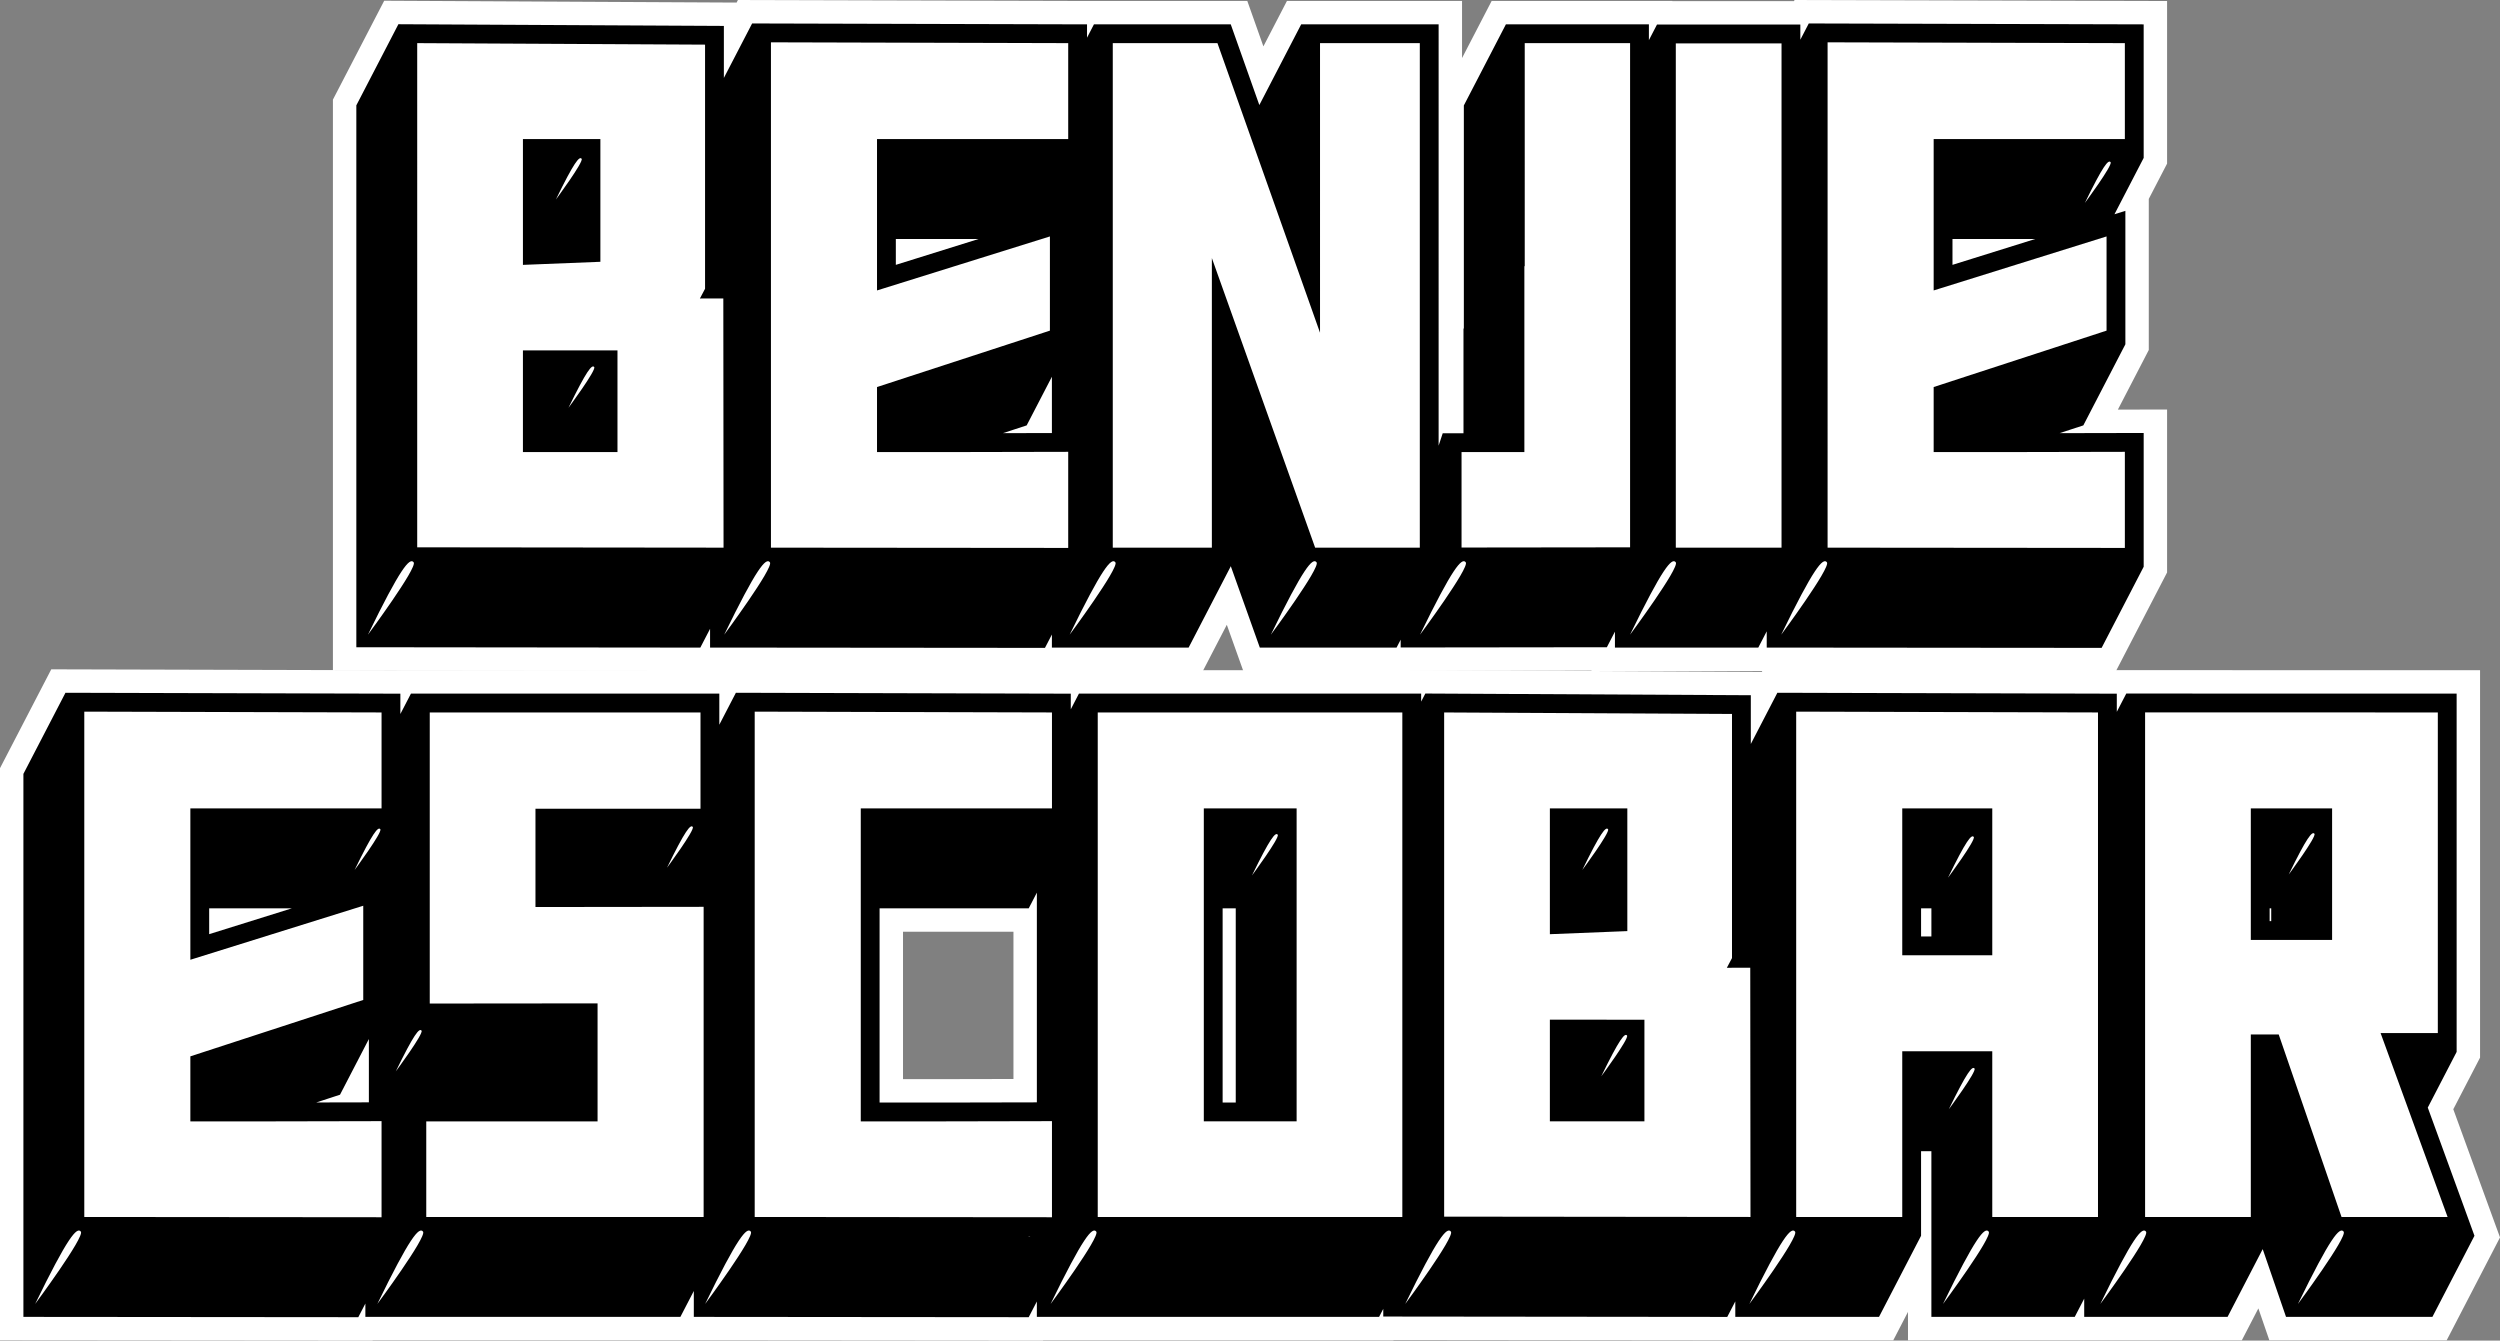 <?xml version="1.0" encoding="UTF-8"?>
<svg id="a" data-name="Layer 1" xmlns="http://www.w3.org/2000/svg" width="1432.153" height="767.986" viewBox="0 0 1432.153 767.986">
  <rect x="0" y="0" width="1432.153" height="767.986" fill="#808080" stroke="none"/>
  <g>
    <polygon points="1217.311 .517 1047.02 .052 1036.212 .022 1028.032 0 1027.693 .654 1020.567 .654 960.001 .654 958.005 .654 958.005 .517 944.591 .517 933.812 .517 873.457 .517 862.678 .517 854.524 .517 850.77 7.757 837.545 33.263 837.545 24.71 837.545 13.931 837.545 .517 824.131 .517 813.352 .517 756.188 .517 745.409 .517 737.255 .517 733.501 7.757 723.748 26.565 720.23 16.632 717.687 9.453 714.522 .517 705.043 .517 697.426 .517 637.464 .517 626.685 .517 618.53 .517 618.521 .535 612.001 .517 441.71 .052 430.902 .022 422.722 0 421.958 1.473 414.749 1.436 404.026 1.38 239.13 .518 228.294 .461 220.092 .418 216.316 7.7 192.221 54.169 190.715 57.073 190.715 60.344 190.715 71.179 190.715 360.01 190.715 370.777 190.715 384.177 204.115 384.191 214.882 384.203 390.37 384.392 401.17 384.404 409.335 384.413 409.349 384.385 417.527 384.392 587.818 384.546 598.607 384.556 606.77 384.563 606.858 384.392 613.368 384.392 670.133 384.392 680.912 384.392 689.066 384.392 692.82 377.153 702.795 357.915 706.508 368.326 709.061 375.484 712.238 384.392 721.695 384.392 729.295 384.392 789.257 384.392 800.036 384.392 808.19 384.392 808.224 384.327 813.193 384.321 909.746 384.203 911.714 384.2 911.714 384.39 925.128 384.39 935.906 384.39 996.472 384.39 1007.251 384.39 1015.406 384.39 1015.408 384.386 1022.837 384.392 1193.128 384.546 1203.916 384.556 1212.079 384.563 1215.837 377.317 1239.932 330.847 1241.438 327.944 1241.438 324.673 1241.438 313.884 1241.438 258.836 1241.438 248.034 1241.438 234.592 1227.996 234.621 1217.194 234.643 1213.243 234.652 1229.446 203.402 1230.952 200.499 1230.952 197.228 1230.952 189.406 1230.952 135.444 1230.952 120.785 1230.952 113.95 1239.932 96.63 1241.438 93.727 1241.438 90.456 1241.438 79.677 1241.438 24.71 1241.438 13.96 1241.438 .583 1228.06 .547 1217.311 .517" fill="#fff" stroke-width="0"/>
    <path d="m1046.983,13.466l-10.808-.03-4.829,9.313v-8.682h-82.123l-4.632,8.933v-9.069h-81.912l-24.095,46.469v127.8h-.207v59.995h-1.121s-10.775.004-10.775.004l-2.349,7.114V13.931h-78.722l-23.983,46.253-13.84-39.073-2.543-7.18h-78.358l-3.971,7.658v-7.629l-10.749-.029-170.291-.465-10.808-.03-16.187,31.217V14.85l-10.722-.056-164.897-.862-10.835-.057-24.095,46.469v310.433l10.767.012,175.489.19,10.8.012,5.585-10.771v10.75l10.769.01,170.291.154,10.789.01,3.971-7.658v7.494h78.322l24.095-46.469v-.326l14.135,39.637,2.553,7.158h78.34l2.349-4.53v4.472l10.792-.013,96.553-.118,10.766-.013,4.632-8.933v9.134h82.123l4.829-9.313v9.306l10.769.01,170.291.154,10.789.01,24.095-46.469v-76.638l-10.801.023-37.383.078,6.168-2.012,7.435-2.426,24.095-46.469v-76.443l-6.253,1.953,16.739-32.282V13.961l-10.749-.029-170.291-.465ZM210.78,363.582c18.484-37.983,23.968-44.483,26.202-41.436,2.234,3.047-26.202,41.436-26.202,41.436Zm28.223-50.041V24.71l164.897.862v139.85l-2.958,5.585,2.958-.038h10.462l.13,142.762-175.489-.19Zm175.863,50.041c18.484-37.983,23.968-44.483,26.202-41.436,2.234,3.047-26.202,41.436-26.202,41.436Zm197.07-283.904h-109.529v86.708l99.043-30.941v53.962l-99.043,32.314v37.243h48.767l60.762-.127v55.049l-170.291-.154V24.244l170.291.465v54.967Zm-51.374,57.248l-47.376,14.8v-14.8h47.376Zm42.029,78.891v32.26l-28.06.059,6.168-2.012,7.435-2.426,14.457-27.881Zm10.177,147.765c18.484-37.983,23.968-44.483,26.202-41.436,2.234,3.047-26.202,41.436-26.202,41.436Zm115.255,0c18.484-37.983,23.968-44.483,26.202-41.436,2.234,3.047-26.202,41.436-26.202,41.436Zm85.33-49.851h-59.962l-59.162-165.897v165.897h-56.765V24.71h59.962l58.762,165.897V24.71h57.165v289.02Zm.127,49.851c18.484-37.983,23.968-44.483,26.202-41.436,2.234,3.047-26.202,41.436-26.202,41.436Zm23.78-49.923v-54.684l30.5-.012h5.491v-106.453h.207V24.71h60.355v288.831l-96.553.118Zm96.535,49.923c18.484-37.983,23.968-44.483,26.202-41.436,2.234,3.047-26.202,41.436-26.202,41.436Zm26.208-49.854V24.846h60.566v288.882h-60.566Zm60.374,49.854c18.484-37.983,23.968-44.483,26.202-41.436,2.234,3.047-26.202,41.436-26.202,41.436Zm196.869-283.904h-109.529v86.708l99.043-30.941v53.962l-99.043,32.314v37.243h48.767l60.762-.127v55.049l-170.291-.154V24.244l170.291.465v54.967Zm-22.915,36.588c10.409-21.389,13.497-25.05,14.755-23.334s-14.755,23.334-14.755,23.334Zm-28.459,20.66l-47.376,14.8v-14.8h47.376Z" stroke-width="0"/>
    <path d="m299.565,258.963h54.165v-58.237l-54.165-.004v58.241Zm40.844-48.678c1.258,1.716-14.755,23.334-14.755,23.334,10.409-21.389,13.497-25.05,14.755-23.334Z" stroke-width="0"/>
    <path d="m343.935,79.677h-44.37v72.062l44.37-1.771v-70.291Zm-25.493,34.621c10.409-21.389,13.497-25.05,14.755-23.334,1.258,1.716-14.755,23.334-14.755,23.334Z" stroke-width="0"/>
  </g>
  <g>
    <path d="m1430.136,703.339l-5.271-14.469-19.469-53.436,13.825-26.663,1.506-2.904v-221.922l-13.41-.003-10.776-.003-167.691-.042-10.782-.003-8.157-.002-.036.069-7.951-.021-172.891-.466-10.808-.029-8.179-.022-.761,1.468-6.238-.033-10.722-.056-164.786-.861h0s-.188,0-.188,0l-10.758-.056-8.202-.043-.052.099h-198.417l-.01.02-7.211-.02-170.291-.466-10.808-.03-8.18-.022-.268.517h-185.896l-.012.024-8.599-.023-170.291-.466-10.808-.03-8.18-.022-3.765,7.261L1.506,437.153l-1.506,2.904v327.736l13.402.012,10.769.01,170.291.154,10.789.01,8.163.007.089-.171h184.423l.005-.009,10.296.009,170.291.154,10.789.01,8.163.007.089-.171h200.627l.101-.195,4.894.005,175.489.19,10.8.012,8.165.009.011-.021h86.924l3.754-7.239,4.688-9.041v16.28h191.233l3.754-7.239,5.728-11.047.677,1.967,2.502,7.271,3.114,9.048h101.574l3.754-7.239,24.095-46.469,2.712-5.231-2.017-5.536Zm-849.569-85.228l-38.722.081h-24.547v-84.432h63.269v84.35Z" fill="#fff" stroke-width="0"/>
    <path d="m742.783,463.099h-53.167v179.286h53.167v-179.286Zm-34.874,168.507h-7.514v-111.259h7.514v111.259Zm9.298-130.095c10.409-21.389,13.497-25.05,14.755-23.334,1.258,1.716-14.755,23.334-14.755,23.334Z" stroke-width="0"/>
    <path d="m1141.297,463.099h-51.567v84.146h51.567v-84.146Zm-34.874,73.367h-5.915v-16.119h5.915v16.119Zm9.518-33.668c10.409-21.389,13.497-25.05,14.755-23.334s-14.755,23.334-14.755,23.334Z" stroke-width="0"/>
    <path d="m1412.261,693.463l-21.486-58.972,16.538-31.894v-205.241l-10.776-.003-167.691-.042-10.781-.003-5.426,10.465v-10.391l-10.75-.029-172.891-.465-10.808-.029-15.213,29.339v-27.926l-10.722-.056-164.897-.862-10.835-.057-2.398,4.624v-4.567h-196.049l-4.663,8.992v-8.963l-10.749-.029-170.291-.465-10.808-.03-9.493,18.308v-17.813h-176.66l-6.053,11.674v-11.645l-10.749-.029-170.291-.465-10.808-.03-24.095,46.469v311.063l10.769.01,170.291.154,10.789.01,4.053-7.817v7.654h180.454l7.698-14.846v14.836l10.769.01,170.291.154,10.789.01,4.663-8.993v8.829h196.049l2.398-4.624v4.422l10.767.012,175.489.19,10.8.012,4.611-8.893v8.881h82.319l24.095-46.469v-48.471h5.915v94.94h82.119l5.426-10.465v10.465h82.119l20.135-38.831,10.862,31.56,2.502,7.271h83.85l24.095-46.469-5.271-14.469ZM382.113,497.065c10.409-21.389,13.497-25.05,14.755-23.334s-14.755,23.334-14.755,23.334Zm-140.623,93.364c1.258,1.716-14.755,23.334-14.755,23.334,10.409-21.389,13.497-25.05,14.755-23.334ZM20.125,747.004c18.484-37.983,23.968-44.483,26.202-41.436,2.234,3.047-26.202,41.436-26.202,41.436Zm28.163-49.851v-289.486l170.291.465v54.967h-109.529v86.708l99.043-30.941v53.962l-99.043,32.314v37.243h48.767l60.762-.127v55.049l-170.291-.154Zm154.845-198.776c10.409-21.389,13.497-25.05,14.755-23.334,1.258,1.716-14.755,23.334-14.755,23.334Zm-35.928,21.971l-47.376,14.8v-14.8h47.376Zm44.111,74.875v36.272l-30.143.063,6.168-2.012,7.436-2.426,16.539-31.897Zm4.836,151.781c18.484-37.983,23.968-44.483,26.202-41.436,2.234,3.047-26.202,41.436-26.202,41.436Zm186.935-49.851h-158.897v-54.767h98.135v-67.591l-96.135.093v-166.756h155.102v55.167h-94.54v56.297l96.335-.112v177.668Zm.846,49.851c18.484-37.983,23.968-44.483,26.202-41.436,2.234,3.047-26.202,41.436-26.202,41.436Zm185.384-38.736v-.195h.865s-.865.195-.865.195Zm-156.975-11.115v-289.486l170.291.465v54.967h-109.529v179.286h48.768l60.762-.127v55.049l-170.291-.154Zm161.638-185.798v120.142l-52.108.109h-37.989v-111.259h85.434l4.663-8.993Zm7.854,235.649c18.484-37.983,23.968-44.483,26.202-41.436,2.234,3.047-26.202,41.436-26.202,41.436Zm201.511-49.851h-174.491v-289.02h174.491v289.02Zm1.637,49.851c18.484-37.983,23.968-44.483,26.202-41.436,2.234,3.047-26.202,41.436-26.202,41.436Zm22.318-50.041v-288.831l164.897.862v139.85l-2.958,5.585,2.958-.038h10.462l.13,142.762-175.489-.19Zm174.834,50.041c18.484-37.983,23.968-44.483,26.202-41.436,2.234,3.047-26.202,41.436-26.202,41.436Zm110.937,0c18.484-37.983,23.968-44.483,26.202-41.436,2.234,3.047-26.202,41.436-26.202,41.436Zm3.322-111.528c10.409-21.389,13.497-25.05,14.755-23.334s-14.755,23.334-14.755,23.334Zm85.465,61.677h-60.562v-94.94h-51.567v94.94h-60.762v-289.486l172.891.465v289.021Zm1.325,49.851c18.484-37.983,23.968-44.483,26.202-41.436,2.234,3.047-26.202,41.436-26.202,41.436Zm113.209,0c18.484-37.983,23.968-44.483,26.202-41.436,2.234,3.047-26.202,41.436-26.202,41.436Zm24.979-49.851l-35.978-104.535h-15.989v104.535h-60.562v-289.063l167.691.042v183.686h-32.778l38.378,105.335h-60.762Z" stroke-width="0"/>
    <path d="m1289.404,538.451h46.568v-75.351h-46.568v75.351Zm36.459-60.797c1.258,1.716-14.755,23.334-14.755,23.334,10.409-21.389,13.497-25.05,14.755-23.334Zm-25.68,42.695h.915v7.324h-.915v-7.324Z" stroke-width="0"/>
    <path d="m932.233,463.099h-44.37v72.062l44.37-1.771v-70.291Zm-25.789,35.272c10.409-21.389,13.497-25.05,14.755-23.334,1.258,1.716-14.755,23.334-14.755,23.334Z" stroke-width="0"/>
    <path d="m887.862,642.385h54.165v-58.237l-54.165-.004v58.241Zm44.204-49.16c1.258,1.716-14.755,23.334-14.755,23.334,10.409-21.389,13.497-25.05,14.755-23.334Z" stroke-width="0"/>
  </g>
</svg>